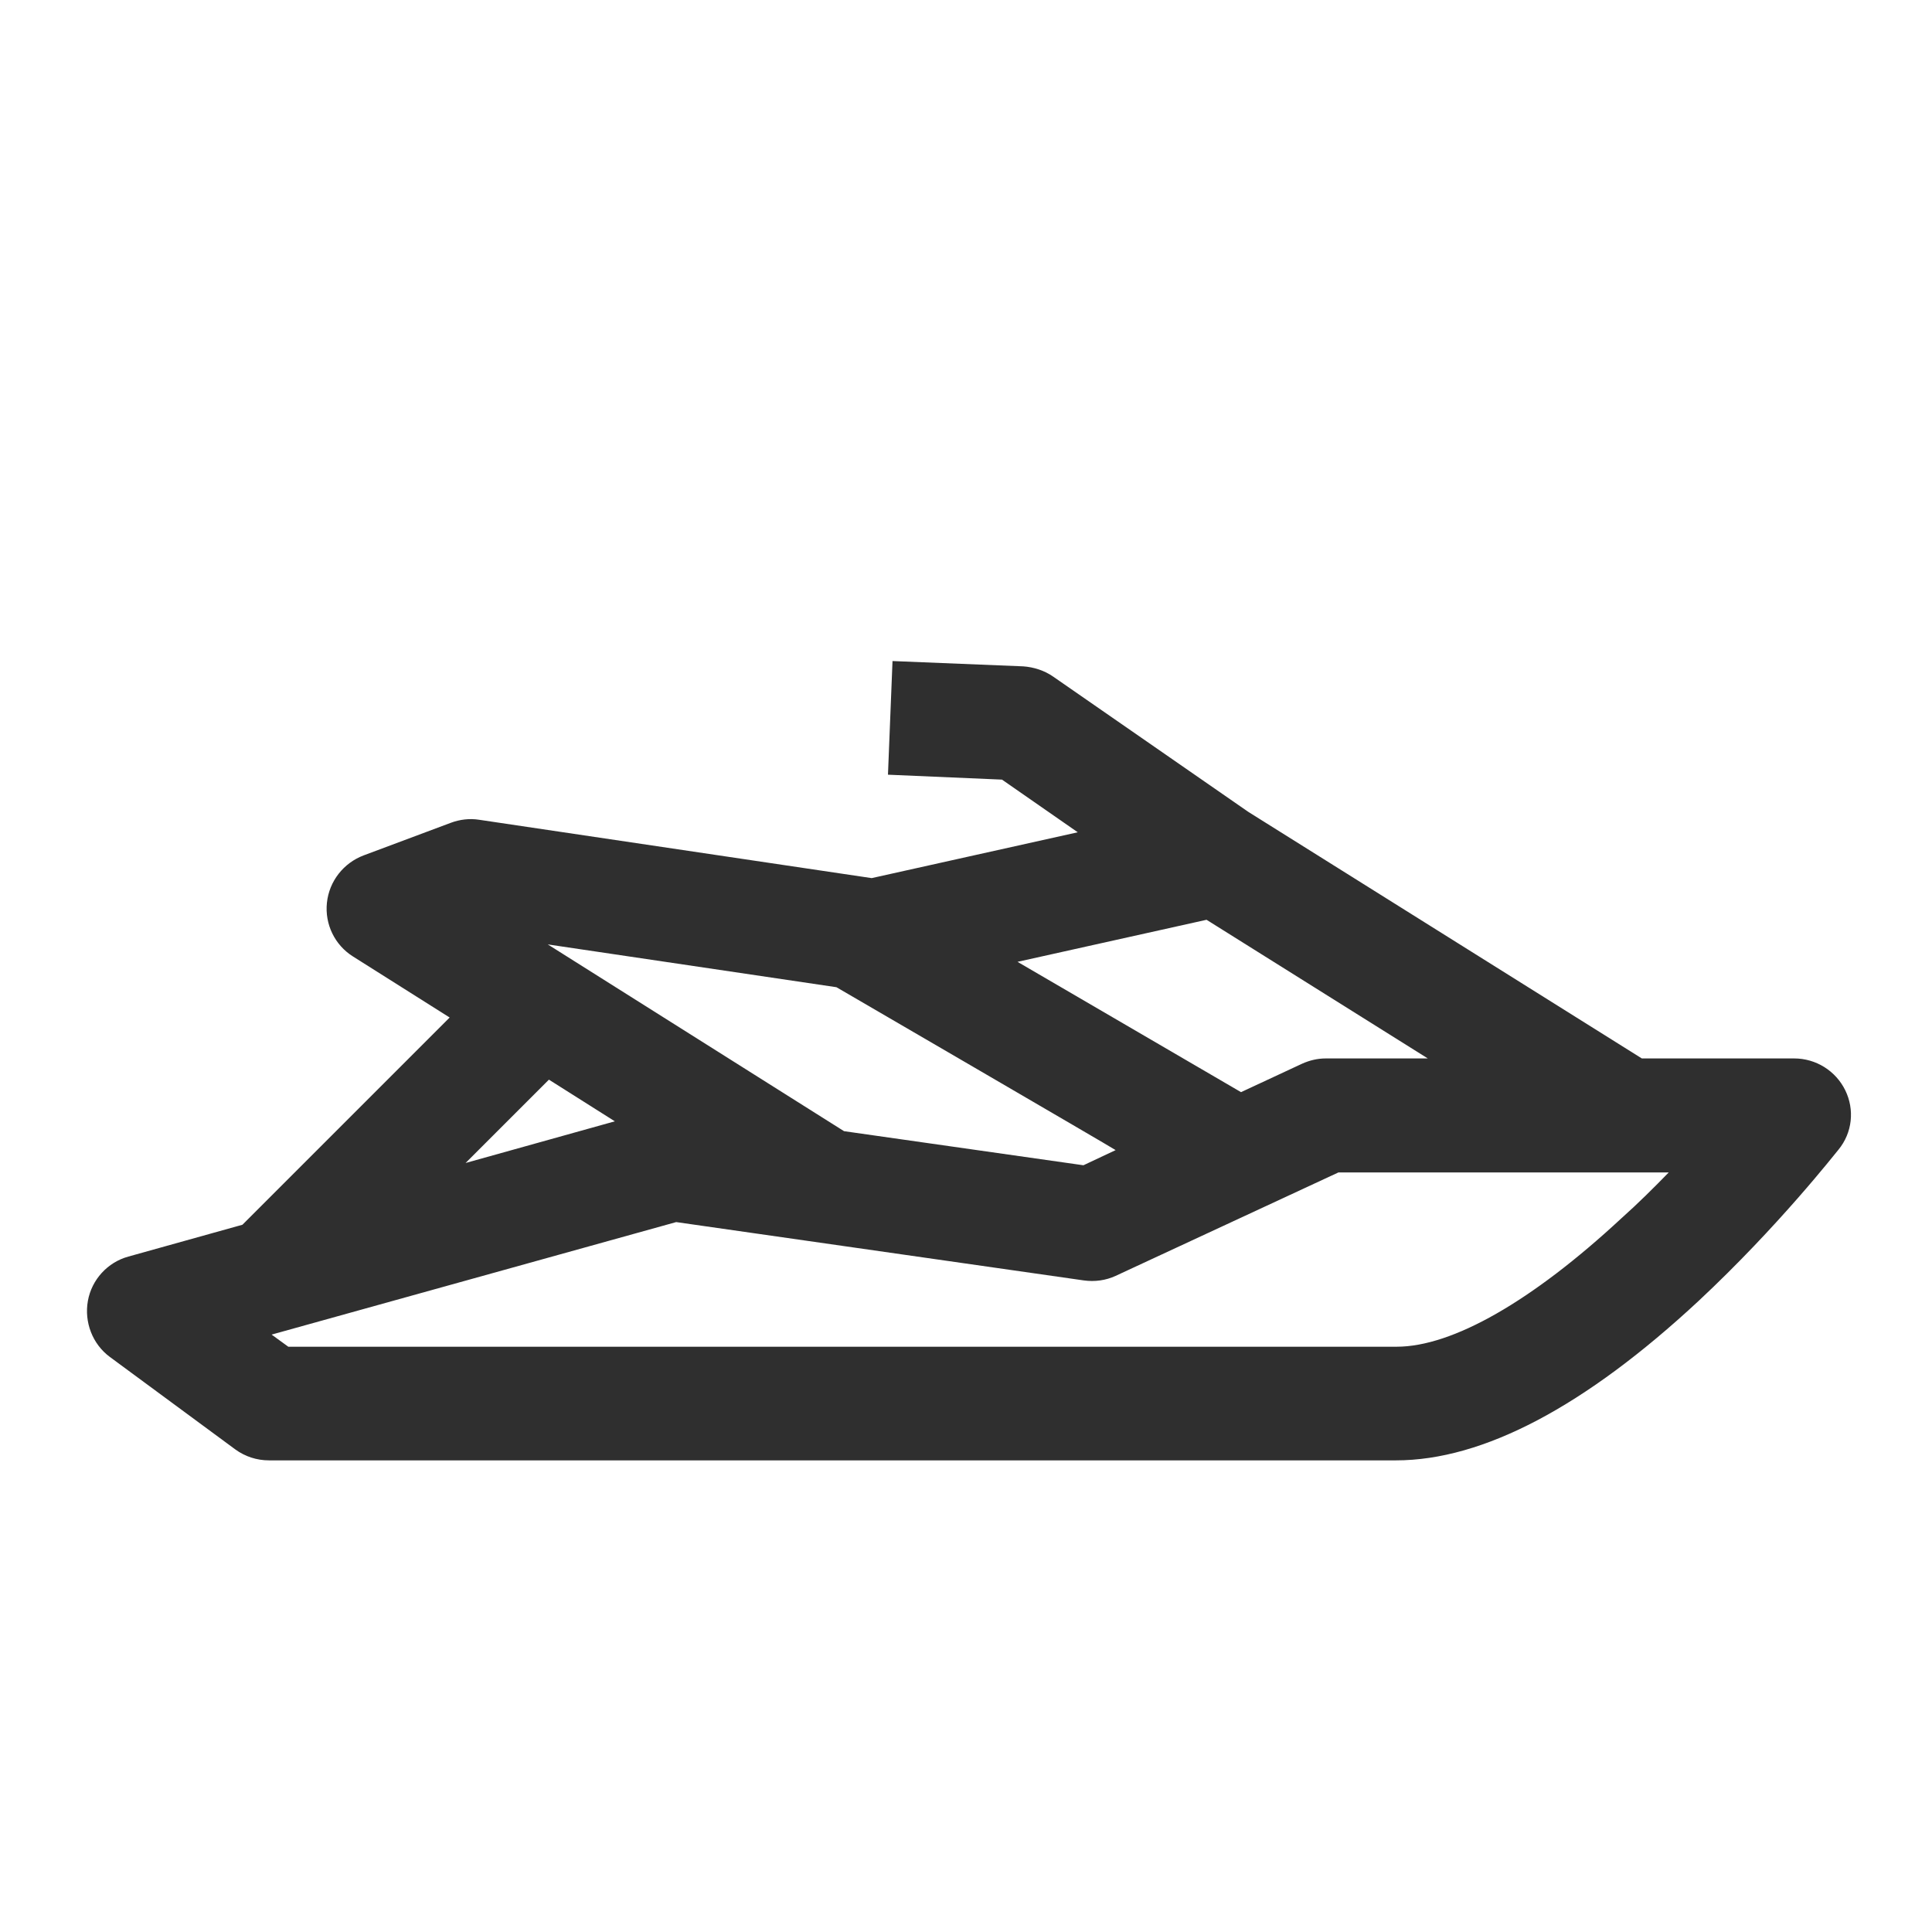 <?xml version="1.0" encoding="utf-8"?>
<!-- Generator: Adobe Illustrator 24.1.0, SVG Export Plug-In . SVG Version: 6.00 Build 0)  -->
<svg version="1.1" id="Multimedias" xmlns="http://www.w3.org/2000/svg" xmlns:xlink="http://www.w3.org/1999/xlink" x="0px"
	 y="0px" viewBox="0 0 510 510" style="enable-background:new 0 0 510 510;" xml:space="preserve">
<style type="text/css">
	.st0{fill:#2F2F2F;}
</style>
<path class="st0" d="M487.1,287.8c-2.5-5.1-7.7-8.4-13.5-8.4h-40.2l-103.9-65.1l-51.5-35.7c-2.3-1.6-5.1-2.5-7.9-2.7l-34.5-1.4
	l-1.2,30l30.1,1.3l20,13.9l-54.4,12.1l-103.6-15.4c-2.5-0.4-5.1-0.1-7.5,0.8l-23,8.6c-5.3,2-9.1,6.8-9.7,12.5
	c-0.6,5.7,2.1,11.2,6.9,14.2l25.5,16.1l-54.7,54.7l-30.1,8.4c-5.5,1.5-9.7,6.1-10.7,11.7c-1,5.6,1.2,11.4,5.8,14.8l33.1,24.4
	c2.6,1.9,5.7,2.9,8.9,2.9h297.5c23,0,49.9-14.2,79.9-42.1c21.1-19.7,36.2-39.1,36.9-39.9C489,299,489.6,292.9,487.1,287.8z
	 M327.6,288.3l-59-34.4l49.9-11.1l58.4,36.6H350c-2.2,0-4.3,0.5-6.3,1.4L327.6,288.3z M220.8,260.6c0,0,72.7,42.3,73.7,43l-8.5,4
	l-63.2-9l-78.2-49.3L220.8,260.6z M144.9,285l17.4,11l-39.4,11L144.9,285z M427.9,321.7c-23.5,21.8-44.5,33.8-59.2,33.8H76.1
	l-4.4-3.2l106.8-29.7c0,0,73.4,10.5,107.6,15.4c2.9,0.4,5.8,0,8.4-1.2l58.8-27.3h87.2C436.7,313.4,432.5,317.6,427.9,321.7z"/>
</svg>
